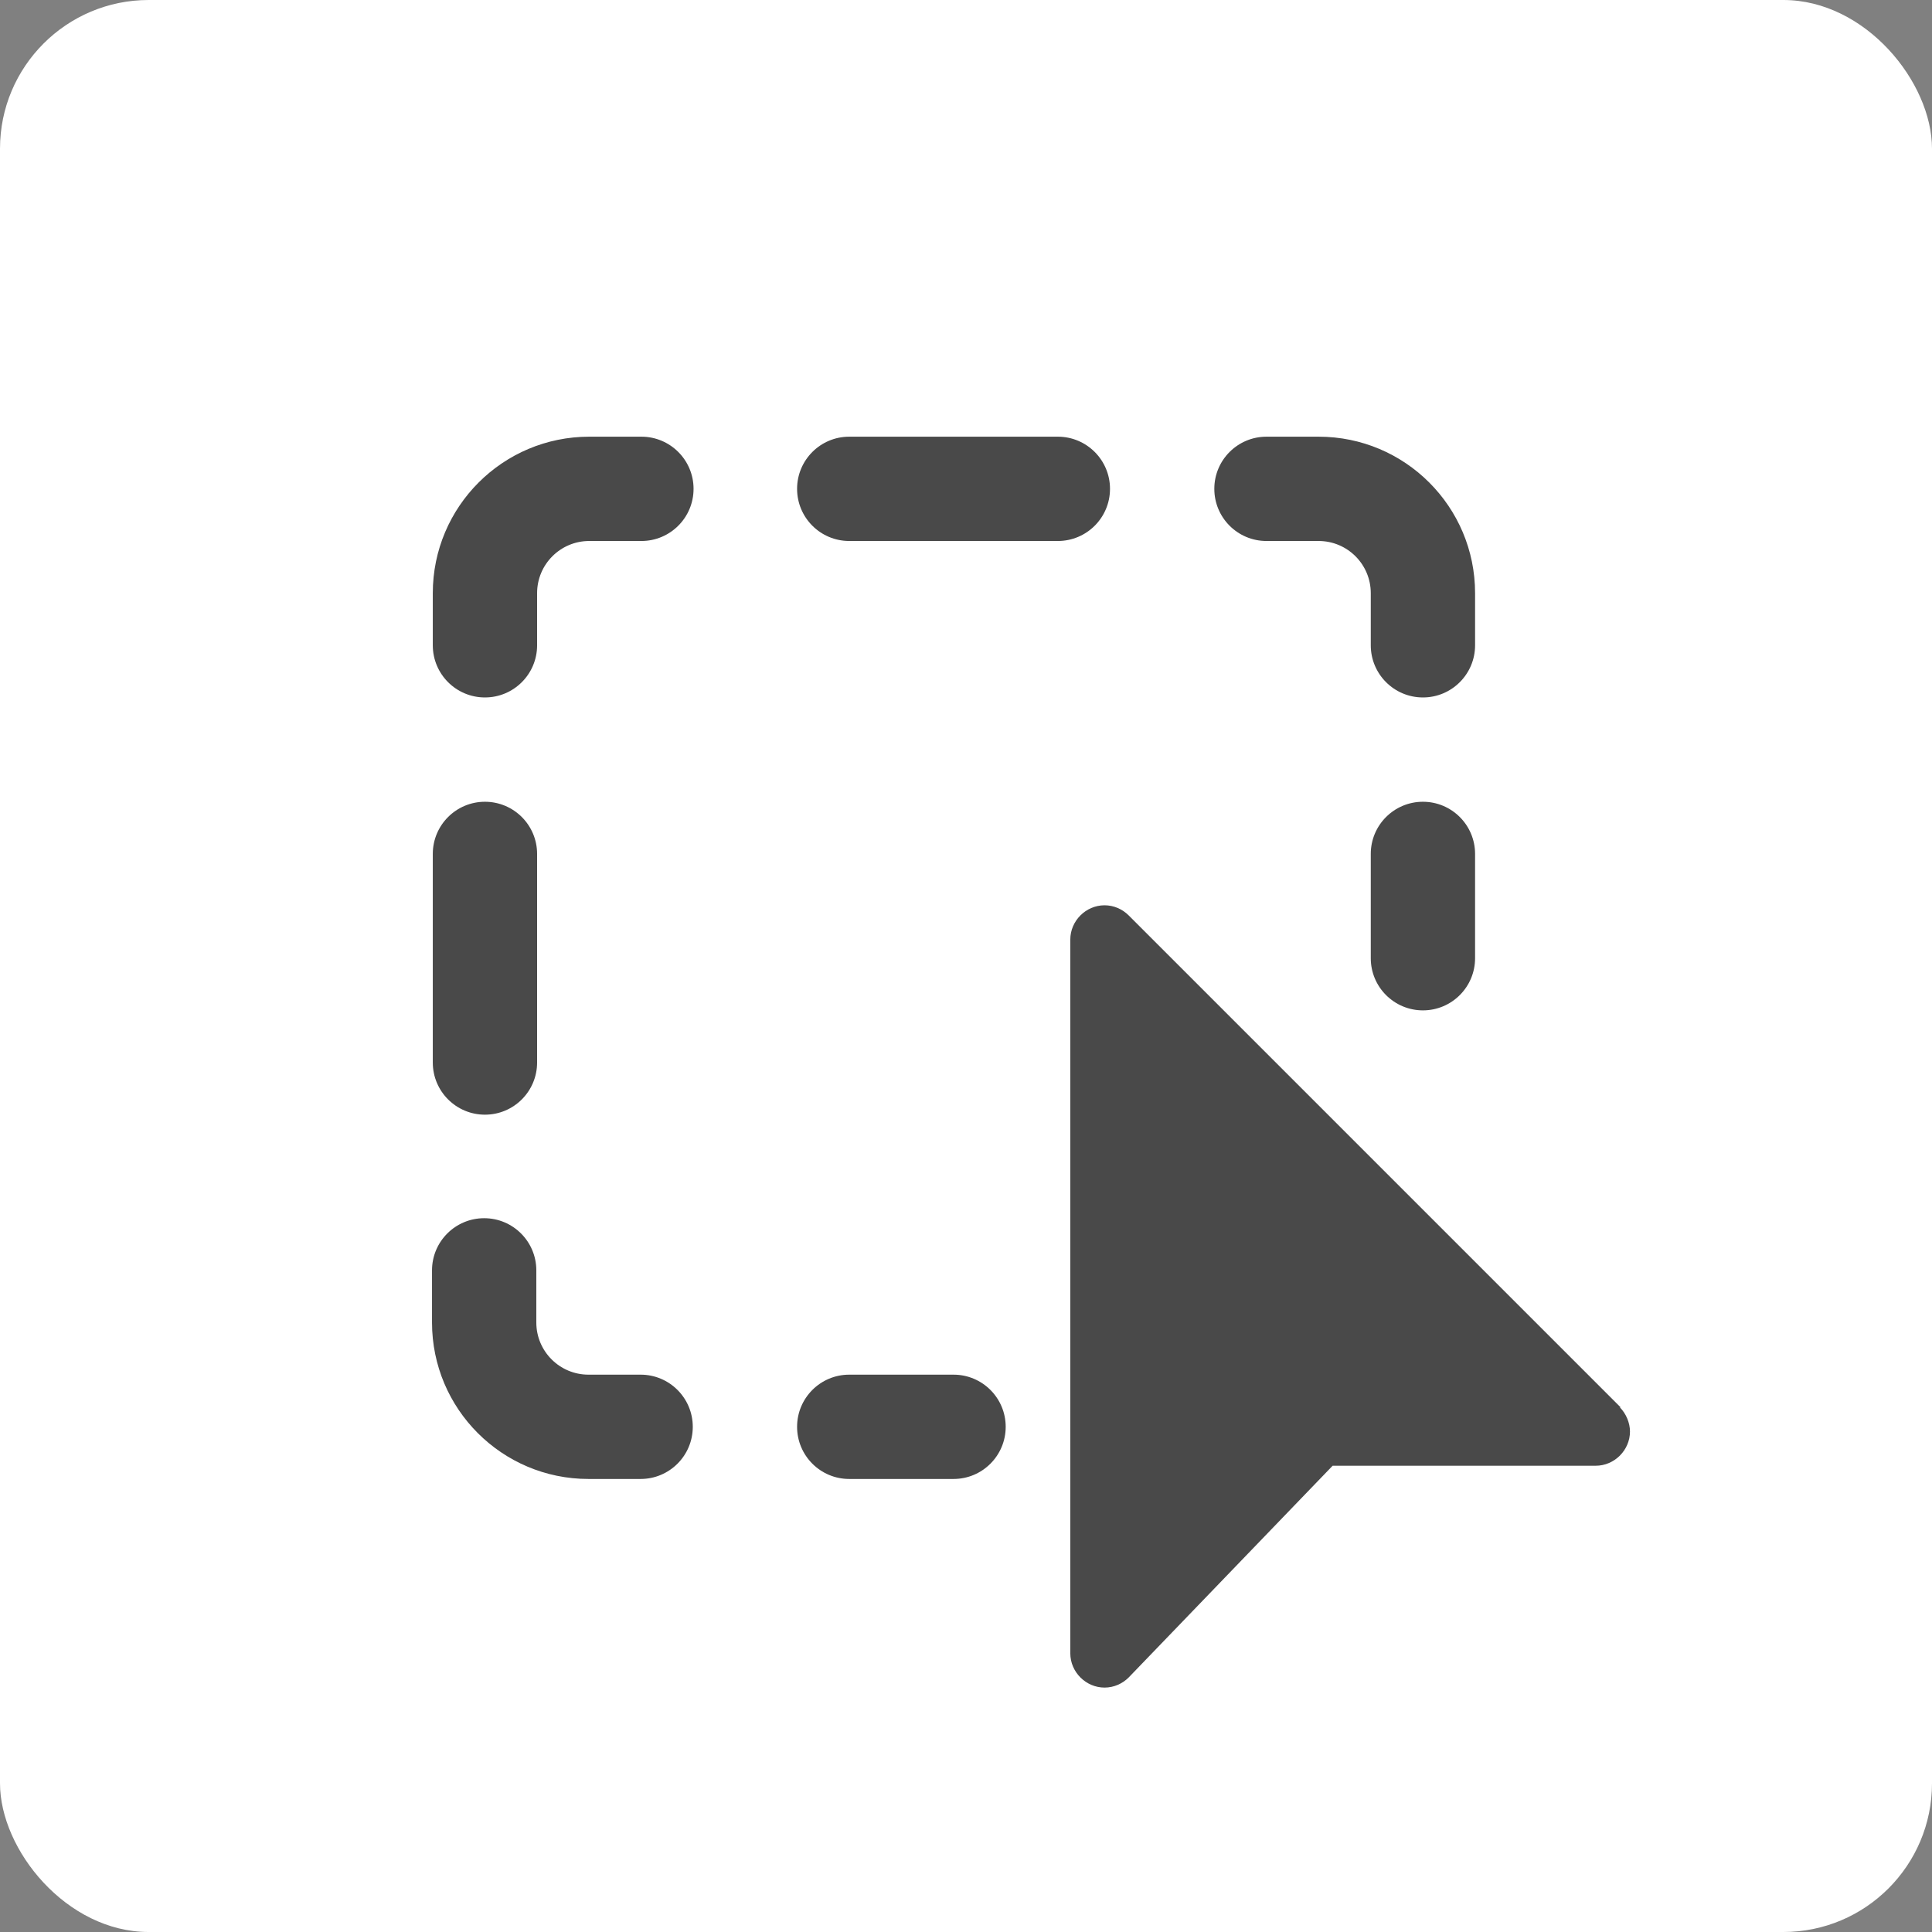 <?xml version="1.0" encoding="UTF-8"?>
<!DOCTYPE svg PUBLIC "-//W3C//DTD SVG 1.1//EN" "http://www.w3.org/Graphics/SVG/1.1/DTD/svg11.dtd">
<!-- Creator: CorelDRAW 2020 (64-Bit) -->
<svg xmlns="http://www.w3.org/2000/svg" xml:space="preserve" width="0.148in" height="0.148in" version="1.1" style="shape-rendering:geometricPrecision; text-rendering:geometricPrecision; image-rendering:optimizeQuality; fill-rule:evenodd; clip-rule:evenodd"
viewBox="0 0 24.82 24.82"
 xmlns:xlink="http://www.w3.org/1999/xlink"
 xmlns:xodm="http://www.corel.com/coreldraw/odm/2003">
 <rect x="0" y="0" width="24.82" height="24.82" fill="#808080" stroke="none"/>
 <defs>
  <style type="text/css">
   <![CDATA[
    .fil0 {fill:white}
    .fil1 {fill:#494949;fill-rule:nonzero}
   ]]>
  </style>
 </defs>
 <g id="design">
  <g id="_1989068193104">
   <rect class="fil0" x="-0" y="-0" width="24.82" height="24.82" rx="1.91" ry="1.91"/>
   <g>
    <path class="fil1" d="M6.23 8.96c-0.37,0 -0.67,-0.3 -0.67,-0.67l0 -0.67c0,-1.11 0.9,-2.01 2.01,-2.01l0.67 0c0.37,0 0.67,0.3 0.67,0.67 0,0.37 -0.3,0.67 -0.67,0.67l-0.67 0c-0.37,0 -0.67,0.3 -0.67,0.67l0 0.67c0,0.37 -0.3,0.67 -0.67,0.67z"/>
    <path class="fil1" d="M18.28 8.96c-0.37,0 -0.67,-0.3 -0.67,-0.67l0 -0.67c0,-0.37 -0.3,-0.67 -0.67,-0.67l-0.67 0c-0.37,0 -0.67,-0.3 -0.67,-0.67 0,-0.37 0.3,-0.67 0.67,-0.67l0.67 0c1.11,0 2.01,0.9 2.01,2.01l0 0.67c0,0.37 -0.3,0.67 -0.67,0.67z"/>
    <path class="fil1" d="M13.59 6.95l-2.68 0c-0.37,0 -0.67,-0.3 -0.67,-0.67 0,-0.37 0.3,-0.67 0.67,-0.67l2.68 0c0.37,0 0.67,0.3 0.67,0.67 0,0.37 -0.3,0.67 -0.67,0.67z"/>
    <path class="fil1" d="M12.25 19l-1.34 0c-0.37,0 -0.67,-0.3 -0.67,-0.67 0,-0.37 0.3,-0.67 0.67,-0.67l1.34 0c0.37,0 0.67,0.3 0.67,0.67 0,0.37 -0.3,0.67 -0.67,0.67z"/>
    <path class="fil1" d="M8.23 19l-0.67 0c-1.11,0 -2.01,-0.9 -2.01,-2.01l0 -0.67c0,-0.37 0.3,-0.67 0.67,-0.67 0.37,0 0.67,0.3 0.67,0.67l0 0.67c0,0.37 0.3,0.67 0.67,0.67l0.67 0c0.37,0 0.67,0.3 0.67,0.67 0,0.37 -0.3,0.67 -0.67,0.67z"/>
    <path class="fil1" d="M6.23 14.32c-0.37,0 -0.67,-0.3 -0.67,-0.67l0 -2.68c0,-0.37 0.3,-0.67 0.67,-0.67 0.37,0 0.67,0.3 0.67,0.67l0 2.68c0,0.37 -0.3,0.67 -0.67,0.67z"/>
    <path class="fil1" d="M18.28 12.98c-0.37,0 -0.67,-0.3 -0.67,-0.67l0 -1.34c0,-0.37 0.3,-0.67 0.67,-0.67 0.37,0 0.67,0.3 0.67,0.67l0 1.34c0,0.37 -0.3,0.67 -0.67,0.67z"/>
    <path class="fil1" d="M20.82 18.08l-6.32 -6.32c-0.08,-0.08 -0.19,-0.13 -0.31,-0.13 -0.24,0 -0.44,0.2 -0.44,0.44l0 9.17c0,0.24 0.2,0.44 0.44,0.44 0.12,0 0.23,-0.05 0.31,-0.13l2.62 -2.72 3.38 0c0.24,0 0.44,-0.2 0.44,-0.44 0,-0.11 -0.05,-0.23 -0.13,-0.31z"/>
   </g>
  </g>
 </g>
</svg>
